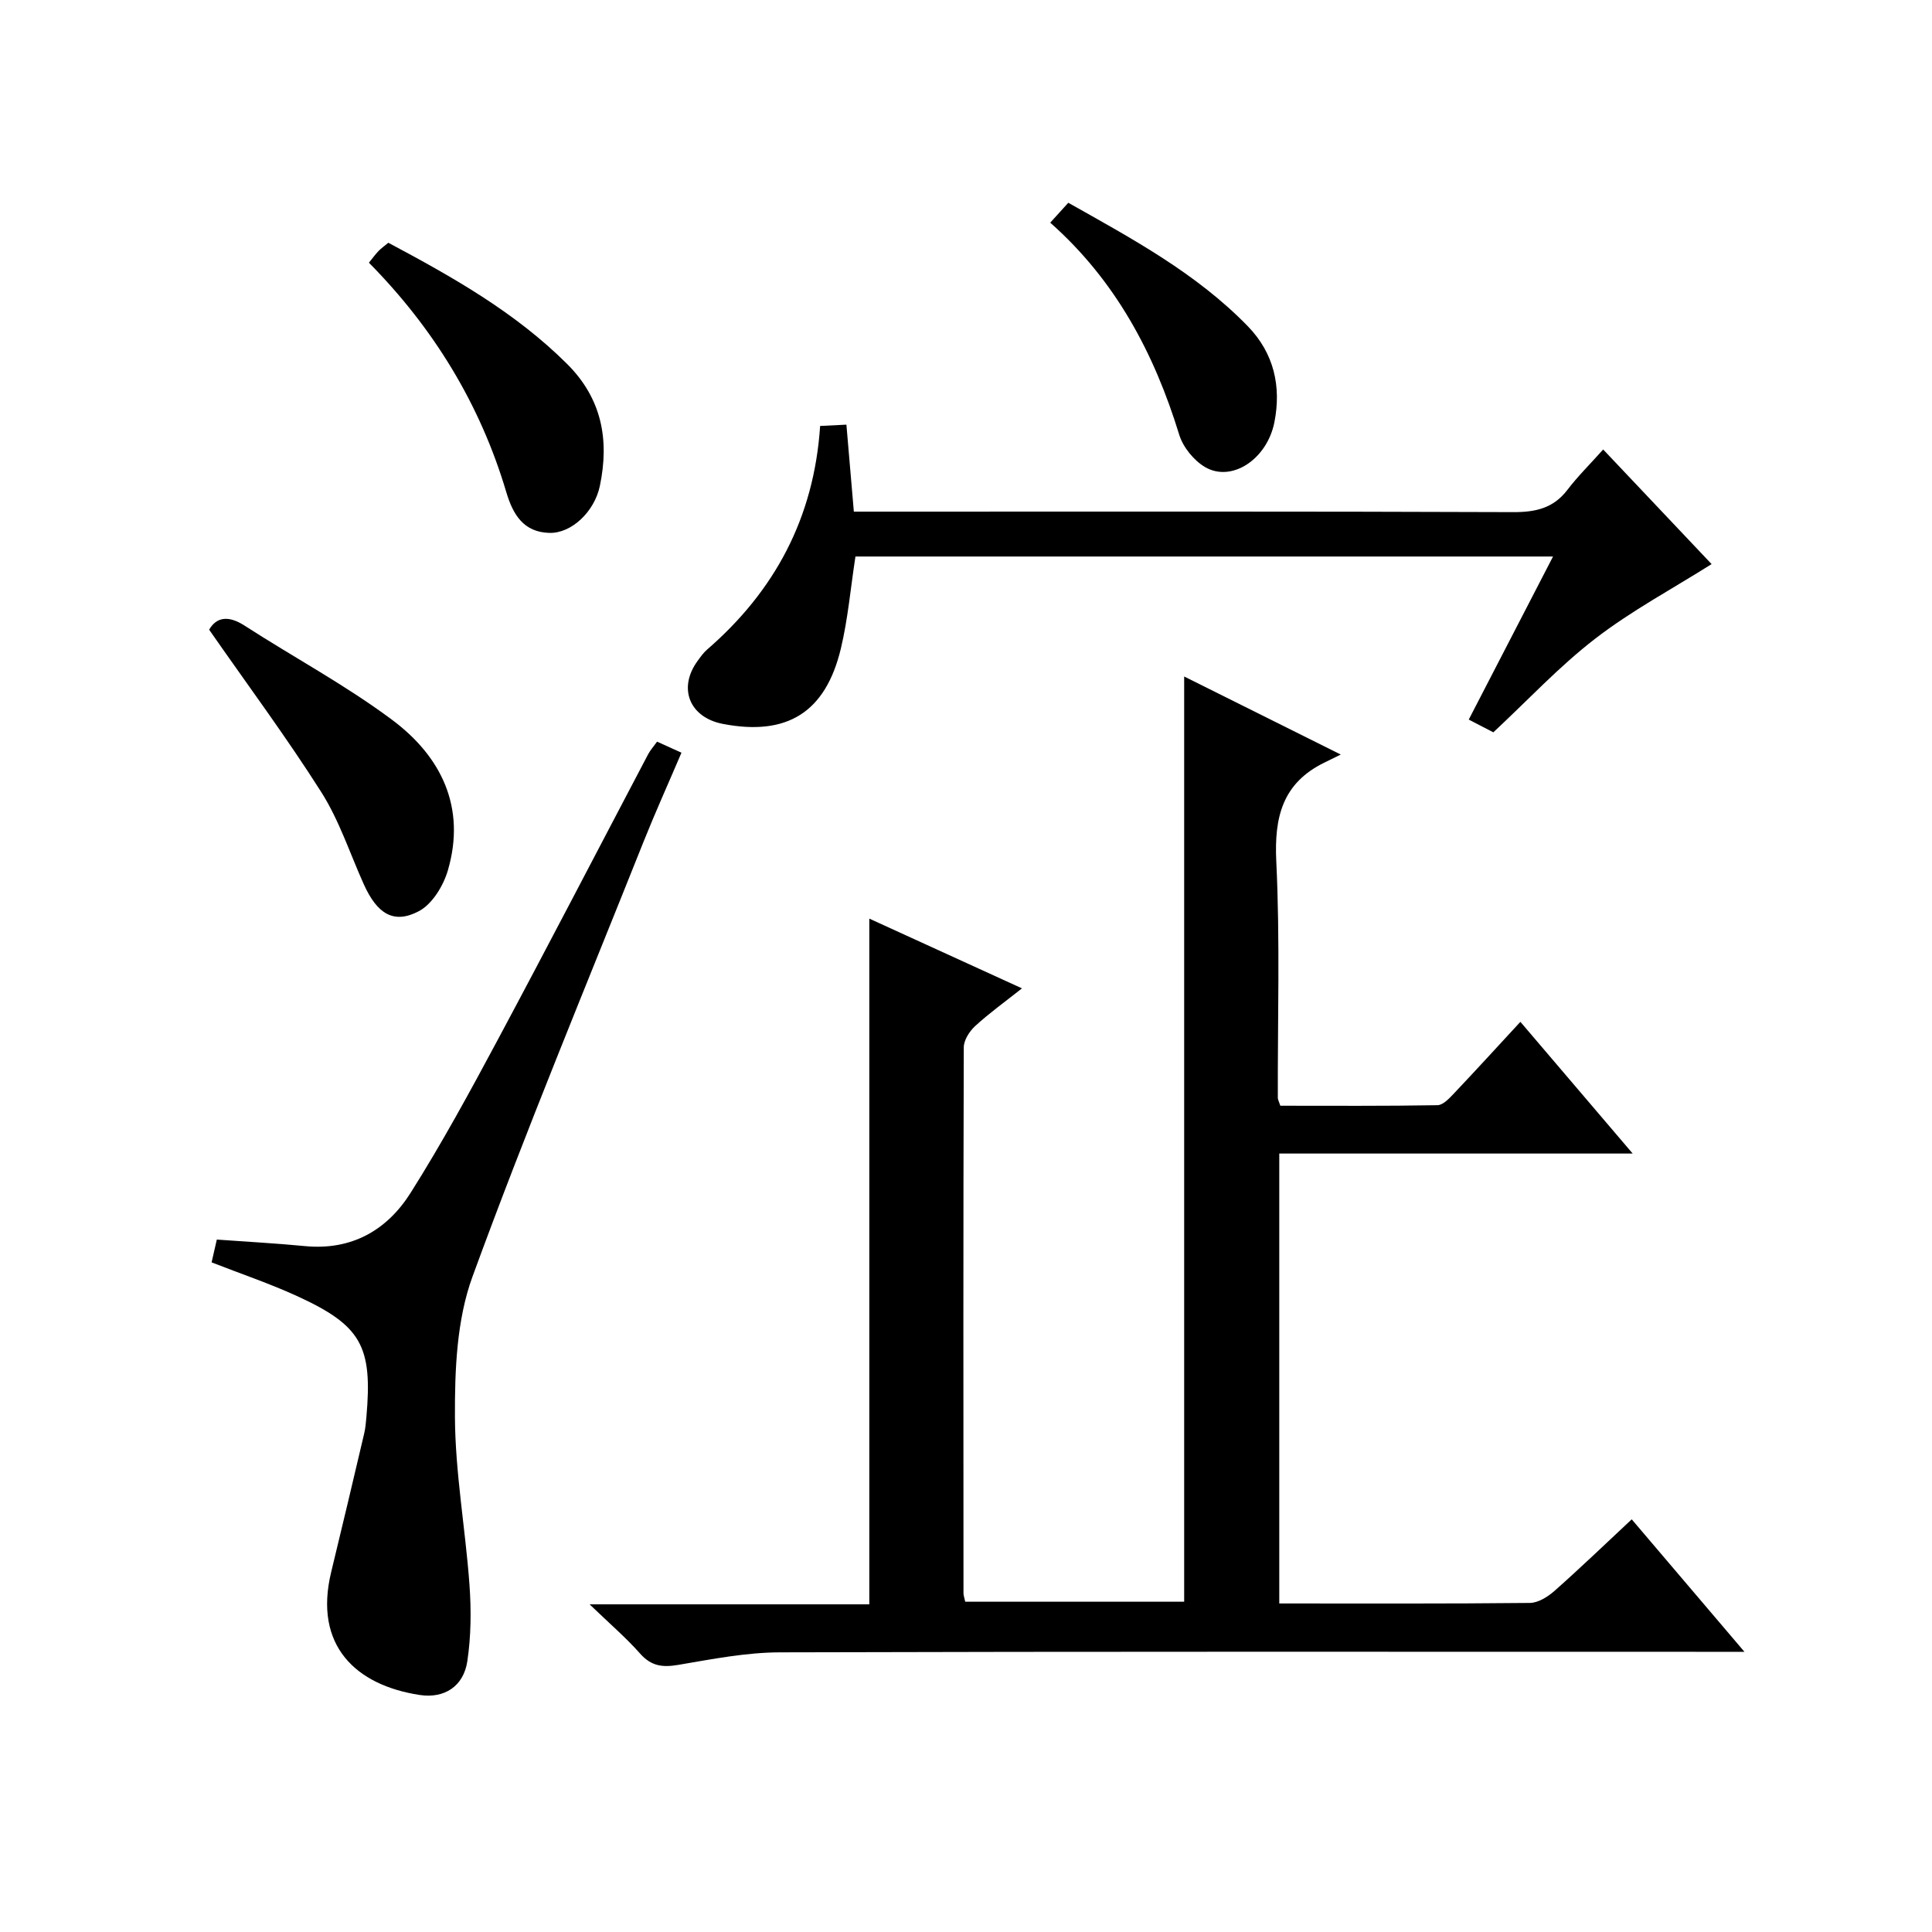 <?xml version="1.0" encoding="utf-8"?>
<svg version="1.1" id="ZDIC" xmlns="http://www.w3.org/2000/svg" xmlns:xlink="http://www.w3.org/1999/xlink" x="0px" y="0px"
	 viewBox="0 0 400 400" style="enable-background:new 0 0 400 400;" xml:space="preserve">

<g>
	
	<path d="M264.86,331.98c17.57,0,34.73,0.07,51.89-0.11c1.72-0.02,3.7-1.27,5.09-2.49c5.34-4.73,10.48-9.67,15.99-14.82
		c7.69,9.04,15.1,17.75,23.34,27.43c-2.72,0-4.44,0-6.15,0c-64.52,0-129.03-0.08-193.55,0.11c-7.01,0.02-14.06,1.41-21.01,2.59
		c-3.26,0.56-5.61,0.29-7.92-2.32c-2.93-3.31-6.32-6.21-10.47-10.21c20.2,0,38.94,0,57.91,0c0-47.47,0-94.5,0-141.97
		c10.19,4.66,20.58,9.4,31.61,14.44c-3.56,2.82-6.78,5.13-9.68,7.79c-1.18,1.08-2.37,2.92-2.37,4.42
		c-0.12,37.67-0.08,75.34-0.06,113c0,0.48,0.19,0.96,0.36,1.78c15.06,0,30.14,0,45.33,0c0-63.62,0-127.33,0-191.56
		c10.18,5.07,20.51,10.23,32.42,16.16c-1.68,0.82-2.56,1.26-3.44,1.69c-8.62,4.24-10.35,11.25-9.91,20.42
		c0.79,16.3,0.27,32.65,0.32,48.99c0,0.31,0.19,0.62,0.52,1.61c10.69,0,21.61,0.08,32.53-0.11c1.18-0.02,2.49-1.46,3.47-2.49
		c4.46-4.71,8.83-9.5,13.7-14.77c7.68,9.01,15.15,17.77,23.25,27.27c-24.93,0-48.85,0-73.17,0
		C264.86,269.95,264.86,300.66,264.86,331.98z"/>
	<path d="M136.04,153.55c1.64,0.75,3.1,1.4,5.05,2.29c-2.68,6.29-5.39,12.28-7.83,18.38c-11.96,29.99-24.37,59.81-35.45,90.13
		c-3.26,8.93-3.66,19.28-3.62,28.96c0.05,11.6,2.17,23.18,3.01,34.8c0.38,5.26,0.33,10.66-0.45,15.86
		c-0.78,5.14-4.72,7.73-9.83,6.96c-13.21-2-22.05-10.21-18.35-25.46c2.32-9.53,4.57-19.08,6.82-28.63c0.27-1.13,0.37-2.3,0.47-3.47
		c1.29-14.66-1.03-18.92-14.33-25.02c-5.67-2.6-11.61-4.6-17.72-6.99c0.37-1.6,0.73-3.18,1.08-4.72c6.18,0.45,12.22,0.77,18.23,1.35
		c9.67,0.94,17.01-3.29,21.89-11.02c6.47-10.25,12.28-20.93,18.01-31.63c10.53-19.66,20.79-39.46,31.18-59.2
		C134.65,155.3,135.31,154.57,136.04,153.55z"/>
	<path d="M177.11,115.22c-1.02,6.65-1.56,12.96-3.02,19.06c-3.17,13.24-11.16,18.15-24.41,15.6c-6.94-1.33-9.38-7.4-5.24-13.06
		c0.59-0.81,1.18-1.65,1.92-2.3c14-12.12,22.17-27.24,23.44-46.33c1.71-0.08,3.25-0.16,5.44-0.27c0.52,6.05,1.01,11.77,1.54,18.01
		c2.11,0,4.06,0,6,0c43.49,0,86.98-0.07,130.47,0.1c4.66,0.02,8.36-0.79,11.28-4.63c2.11-2.77,4.61-5.23,7.39-8.34
		c8.11,8.56,15.58,16.46,22.45,23.73c-8.18,5.16-16.62,9.67-24.1,15.44c-7.47,5.76-13.97,12.76-21.09,19.39
		c-1.58-0.82-3.15-1.64-5.09-2.64c5.83-11.28,11.51-22.27,17.45-33.76C272.93,115.22,225.04,115.22,177.11,115.22z"/>
	<path d="M43.3,130.37c1.49-2.58,3.92-3.04,7.32-0.85c10.16,6.56,20.91,12.31,30.58,19.53c10.16,7.58,15.33,18.12,11.53,31.14
		c-0.93,3.2-3.24,7-6.01,8.46c-5.21,2.75-8.65,0.55-11.41-5.59c-2.87-6.37-5.06-13.17-8.76-19.01
		C59.36,152.71,51.33,141.91,43.3,130.37z"/>
	<path d="M76.38,54.39c0.73-0.9,1.31-1.71,1.99-2.42c0.56-0.58,1.24-1.05,2.03-1.71c13.28,7.08,26.24,14.37,36.99,25.07
		c7.23,7.19,8.79,15.73,6.81,25.25c-1.11,5.36-5.89,9.89-10.48,9.75c-5.31-0.16-7.51-3.75-8.91-8.48
		C99.4,83.67,89.76,67.93,76.38,54.39z"/>
	<path d="M217.44,46.1c1.33-1.47,2.42-2.66,3.74-4.12c13.26,7.47,26.55,14.62,37.2,25.6c5.39,5.56,6.93,12.44,5.47,19.84
		c-1.53,7.7-8.86,12.49-14.34,9.29c-2.34-1.37-4.58-4.13-5.37-6.72C238.97,73.15,230.98,58.09,217.44,46.1z"/>
</g>
</svg>
